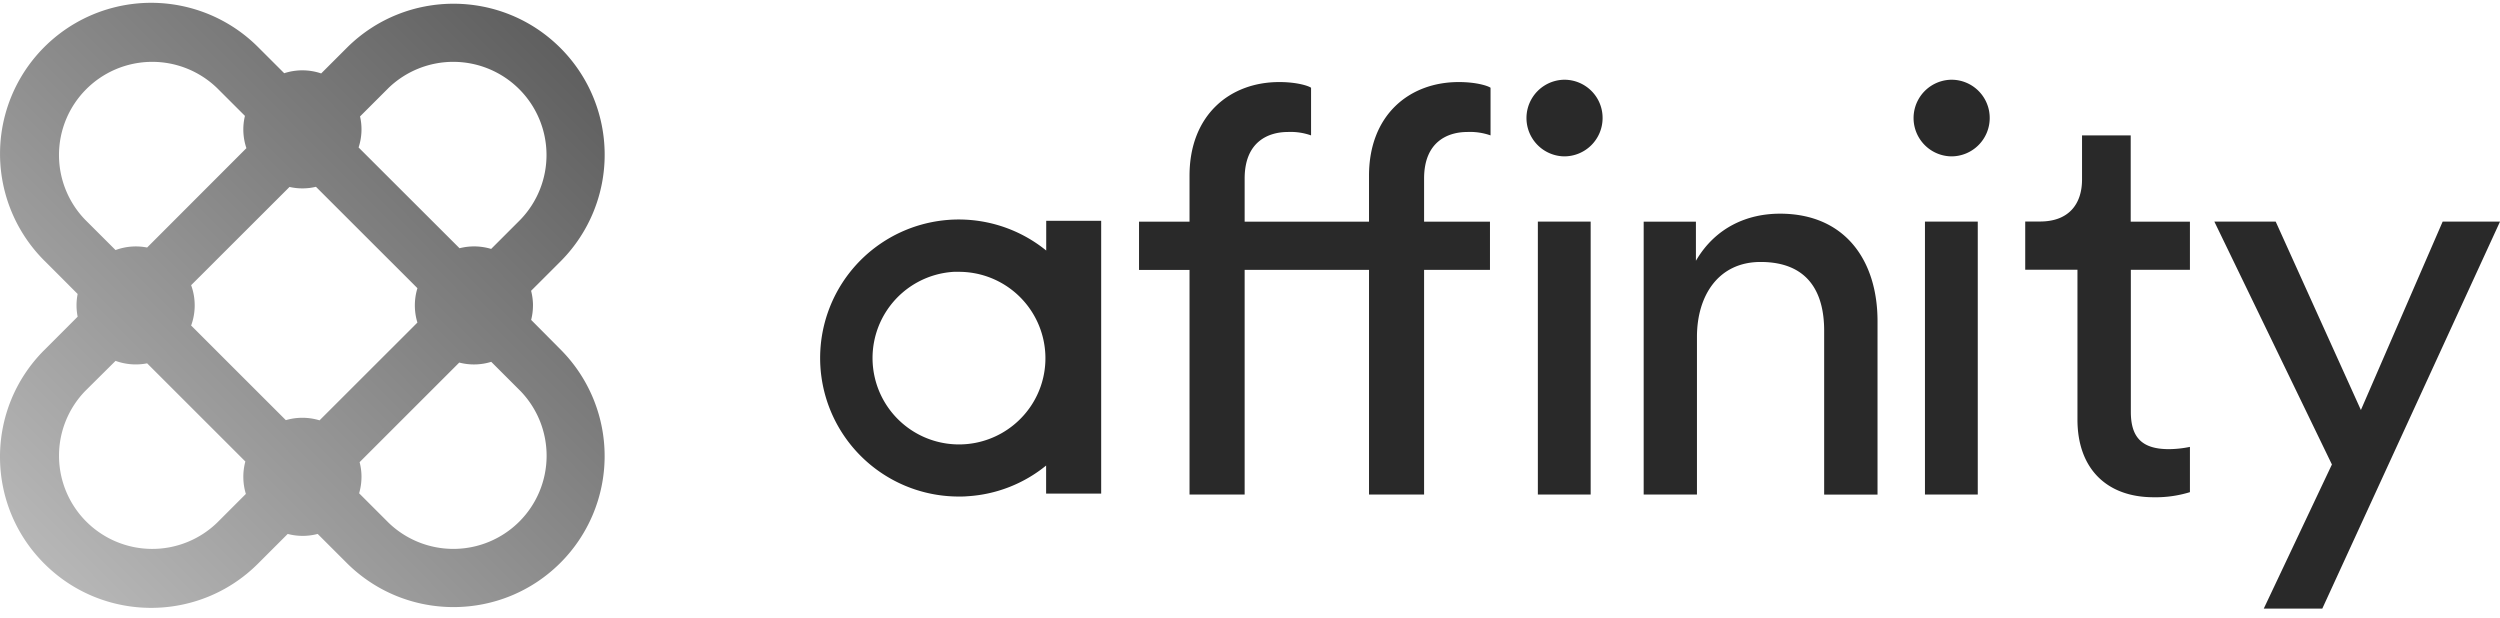 <svg xmlns="http://www.w3.org/2000/svg" width="170" height="42" fill="none"><g clip-path="url(#a)"><path fill="url(#b)" fill-rule="evenodd" d="M36.242 20.77c0 .331-.042.662-.124.983l2.05 2.064a10.262 10.262 0 0 1-.063 14.458c-3.989 3.985-10.447 4.013-14.47.063l-2.033-2.031a3.975 3.975 0 0 1-2.037 0l-2.02 2.02c-4.013 4.01-10.52 4.01-14.534 0-4.014-4.009-4.015-10.51-.001-14.521l2.27-2.271a3.95 3.95 0 0 1 0-1.544l-2.268-2.27a10.263 10.263 0 0 1-2.66-9.918 10.28 10.28 0 0 1 17.195-4.602l1.78 1.778a3.983 3.983 0 0 1 2.513.015l1.797-1.795c4.023-3.951 10.481-3.923 14.47.062a10.262 10.262 0 0 1 .063 14.459l-2.056 2.054c.085.325.128.66.129.995ZM26.415 5.987l-1.932 1.93a3.945 3.945 0 0 1-.099 2.11l6.864 6.853a4.026 4.026 0 0 1 2.15.047l1.982-1.982a6.331 6.331 0 0 0-.074-8.883 6.344 6.344 0 0 0-8.892-.075Zm-1.962 25.44 6.776-6.773a3.96 3.96 0 0 0 2.175-.05l1.983 1.982a6.331 6.331 0 0 1-.075 8.884 6.344 6.344 0 0 1-8.89.074l-2.001-2a4.04 4.04 0 0 0 .16-1.125 3.87 3.87 0 0 0-.128-.993Zm-2.724-2.844 6.654-6.648.002.004a4.007 4.007 0 0 1 0-2.342l-6.901-6.895a3.939 3.939 0 0 1-1.797.01l-6.69 6.681a3.999 3.999 0 0 1 0 2.743l6.44 6.434a4.013 4.013 0 0 1 2.292.013Zm-4.97-18.512-.003.004a3.959 3.959 0 0 1-.1-2.195L14.76 5.987a6.344 6.344 0 0 0-8.891.074 6.331 6.331 0 0 0-.075 8.884l2.063 2.059a3.982 3.982 0 0 1 2.147-.172l6.751-6.757.001.004.002-.007Zm-6.754 14.635a4.01 4.01 0 0 1-2.147-.167l-2.063 2.048a6.331 6.331 0 0 0 .075 8.883 6.344 6.344 0 0 0 8.891.075l1.958-1.958a4.01 4.01 0 0 1-.035-2.205l-6.68-6.676Z" clip-rule="evenodd"/><path fill="#292929" fill-rule="evenodd" d="M71.143 17.036v-2.02h3.737v18.548h-3.744v-1.908a9.36 9.36 0 0 1-5.366 2.09c-.19.018-.38.018-.566.018a9.426 9.426 0 0 1-9.023-6.666 9.415 9.415 0 0 1 3.752-10.567 9.433 9.433 0 0 1 11.21.505ZM62.58 29.6a5.882 5.882 0 0 0 7.028-1.354 5.832 5.832 0 0 0 1.47-4.238 5.879 5.879 0 0 0-5.86-5.524h-.358A5.873 5.873 0 0 0 62.58 29.6Z" clip-rule="evenodd"/><path fill="#292929" d="M93.093 11.946v3.127h-8.457V12.14c0-2.547 1.66-3.165 2.934-3.165a4.171 4.171 0 0 1 1.582.232v-3.24c-.154-.117-.925-.387-2.161-.387-3.36 0-6.103 2.239-6.103 6.367v3.127h-3.434v3.28h3.434V33.63h3.748V18.35h8.457v15.278h3.745V18.35h4.48v-3.277h-4.48V12.14c0-2.547 1.66-3.165 2.934-3.165a4.212 4.212 0 0 1 1.585.232v-3.24c-.155-.117-.928-.387-2.164-.387-3.36 0-6.1 2.239-6.1 6.367Zm15.072 3.125h-3.591v18.557h3.591V15.071Zm-1.814-9.649a2.606 2.606 0 0 0 .01 5.211 2.606 2.606 0 0 0 2.615-2.586 2.59 2.59 0 0 0-.759-1.864 2.6 2.6 0 0 0-1.866-.761Zm26.321 0a2.606 2.606 0 0 0 .013 5.211 2.607 2.607 0 0 0 2.615-2.586 2.597 2.597 0 0 0-2.628-2.625Zm-11.634 9.108c-2.164 0-4.364.888-5.716 3.202v-2.66h-3.552V33.63h3.623V22.907c0-2.816 1.468-5.093 4.325-5.093 3.245 0 4.325 2.084 4.325 4.668v11.152h3.629V21.86c.007-4.128-2.191-7.33-6.634-7.33Zm45.062.541-5.559 12.81-5.793-12.81h-4.171l7.993 16.514-4.634 9.8h3.98L170 15.071h-3.9Zm-21.212-5.865h-3.31v3.003c0 1.619-.858 2.854-2.856 2.854h-1.007v3.279h3.552v10.187c0 3.356 2.009 5.284 5.175 5.284a7.891 7.891 0 0 0 2.473-.347v-3.078c-.471.098-.949.15-1.43.154-1.893 0-2.588-.857-2.588-2.545v-9.65h4.018v-3.273h-4.027V9.206Zm-10.4 5.865h-3.591v18.557h3.591V15.071Z"/></g><defs><linearGradient id="b" x1="41.117" x2="0" y1=".327" y2="41.201" gradientUnits="userSpaceOnUse"><stop stop-color="#585858"/><stop offset="1" stop-color="#BEBEBE"/></linearGradient><clipPath id="a"><path fill="#fff" d="M0 0h170v42H0z"/></clipPath></defs></svg>
